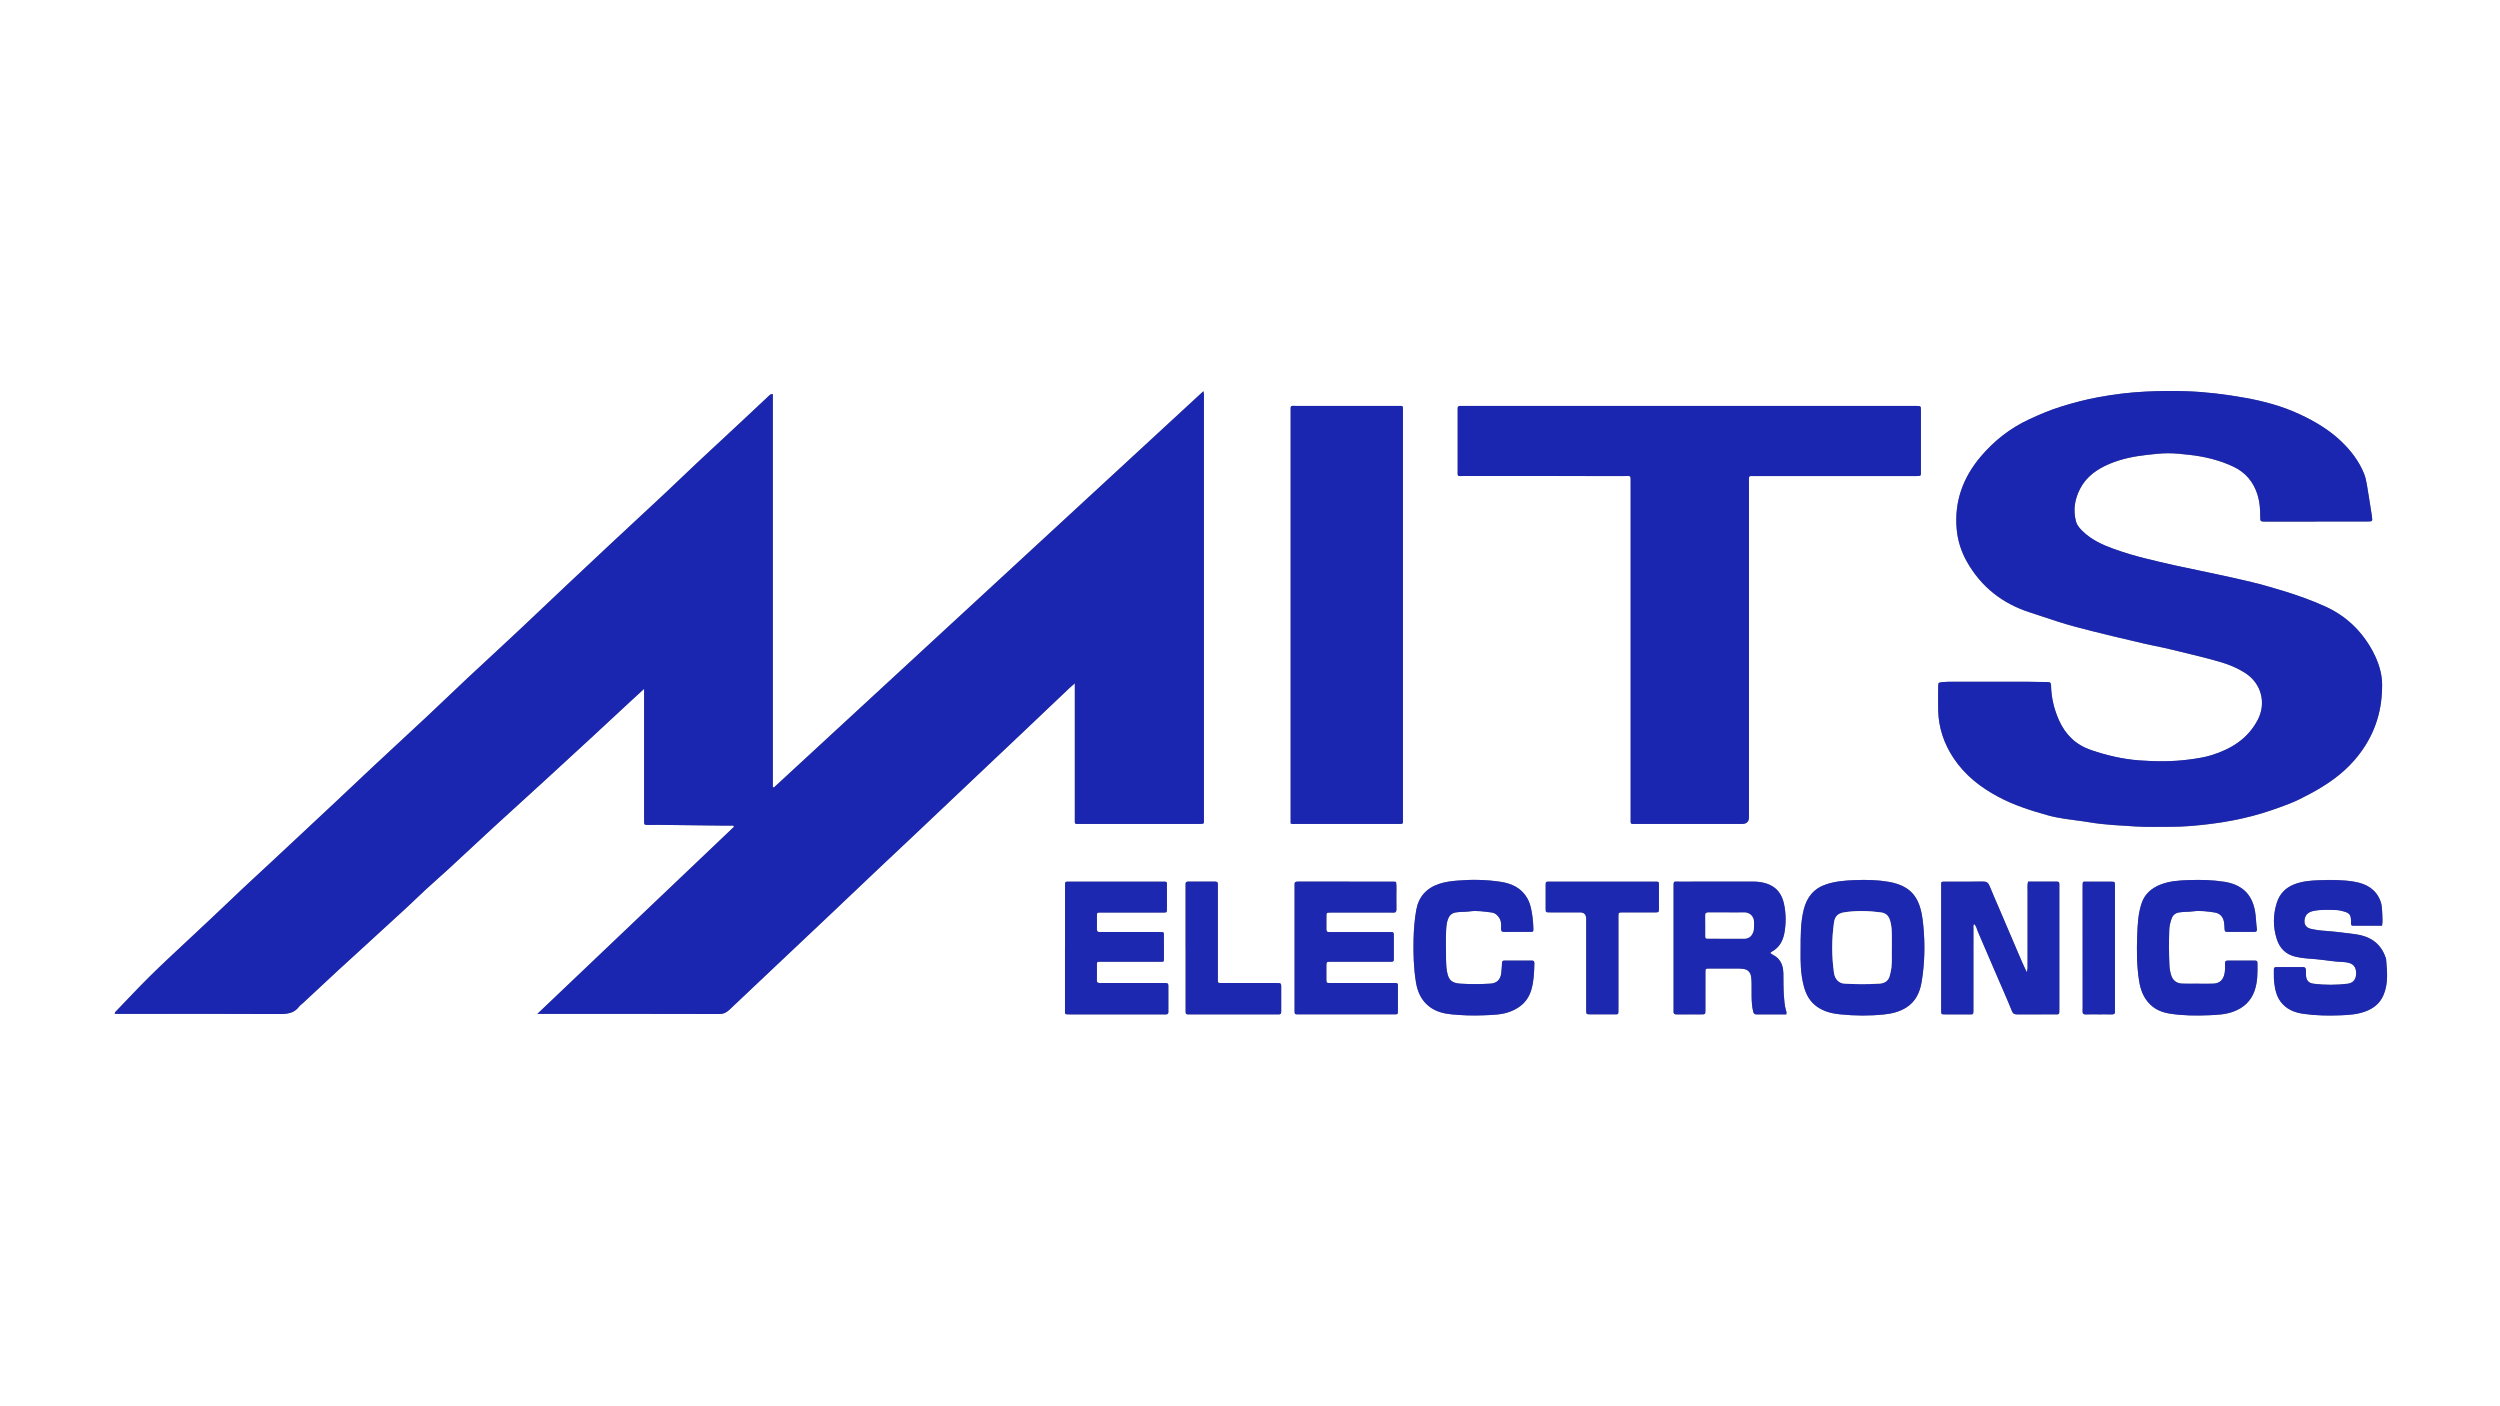 <?xml version="1.0" encoding="UTF-8"?>
<svg id="_レイヤー_1" data-name="レイヤー_1" xmlns="http://www.w3.org/2000/svg" viewBox="0 0 1125 632.92">
  <rect x="0" y="0" width="1125" height="632.92" fill="#808080" stroke="none"/>
  <defs>
    <style>
      .cls-1 {
        fill: #fff;
      }

      .cls-2 {
        fill: #1d28b1;
      }

      .cls-3 {
        fill: #1b26b0;
      }
    </style>
  </defs>
  <path class="cls-1" d="M0,632.92C0,421.95,0,210.97,0,0,375,0,750,0,1125,0v632.92H0ZM348.26,354.38c-.17-.06-.34-.13-.51-.19v-176.89c-1.07-.03-1.52.58-2.06,1.09-4.19,3.94-8.38,7.88-12.59,11.8-6.33,5.9-12.7,11.77-19.01,17.69-5.01,4.7-9.94,9.5-14.96,14.19-8.22,7.69-16.49,15.32-24.71,23-6.49,6.06-12.96,12.14-19.42,18.23-6.41,6.04-12.79,12.11-19.19,18.15-3.1,2.92-6.22,5.82-9.33,8.72-5.46,5.08-10.94,10.12-16.38,15.22-5.93,5.57-11.78,11.23-17.72,16.79-8.23,7.7-16.53,15.33-24.77,23.03-5.45,5.09-10.84,10.24-16.28,15.34-9.09,8.52-18.2,17.03-27.31,25.53-6.66,6.22-13.4,12.34-19.97,18.65-6.45,6.19-13.01,12.27-19.53,18.38-5.71,5.36-11.48,10.66-17.05,16.17-5.36,5.3-10.5,10.82-15.73,16.26-.08.08-.03.27-.06.69h2.38c23.85,0,47.7-.06,71.55.07,3.64.02,6.77-.3,9.07-3.46.36-.49.99-.89,1.48-1.34,5.35-4.99,10.68-10,16.06-14.95,6.58-6.05,13.23-12.02,19.79-18.1,5.42-5.03,10.95-9.92,16.26-15.06,4.28-4.14,8.82-8.01,13.2-12.04,6.91-6.37,13.76-12.81,20.68-19.17,7.42-6.82,14.91-13.58,22.34-20.38,7.15-6.55,14.29-13.12,21.41-19.69,6.14-5.67,12.25-11.37,18.38-17.05,1.73-1.6,3.48-3.18,5.55-5.08v2.83c0,18.37,0,36.74,0,55.1,0,.52-.01,1.05,0,1.57.04,1.68.05,1.71,1.81,1.73,1.65.03,3.3-.04,4.94-.03,9.36.1,18.72.22,28.08.32,1.42.02,2.85-.03,4.27.02.45.01,1.08-.32,1.34.54-29.34,27.91-58.71,55.86-88.46,84.17h3.07c26.25,0,52.5-.03,78.75.06,1.93,0,3.23-.64,4.53-1.87,8.02-7.61,16.06-15.18,24.09-22.76,6.78-6.4,13.57-12.79,20.34-19.2,7.48-7.09,14.94-14.19,22.43-21.28,5.59-5.29,11.21-10.53,16.8-15.82,8.62-8.15,17.23-16.31,25.84-24.46,7.91-7.48,15.84-14.96,23.74-22.45,6.55-6.21,13.09-12.43,19.64-18.65.73-.69,1.5-1.34,2.62-2.34v2.85c0,19.27,0,38.54,0,57.8,0,.6,0,1.2,0,1.8,0,.53.22.84.79.84.45,0,.9,0,1.35,0,17.92,0,35.85,0,53.77,0,2.46,0,2.16.04,2.18-2.2,0-.37,0-.75,0-1.12,0-26.17,0-52.33,0-78.5,0-36.66,0-73.32,0-109.98,0-.85.13-1.74-.25-2.89-64.55,59.56-128.91,118.93-193.26,178.31ZM1042.35,234.7h1.8c7.05,0,14.1,0,21.15,0,2.35,0,2.35-.01,2.05-2.38,0-.07-.02-.15-.03-.22-.73-4.65-1.43-9.3-2.23-13.94-.29-1.69-.63-3.41-1.27-4.98-2.29-5.61-5.9-10.34-10.24-14.5-5.45-5.23-11.89-9.02-18.68-12.2-7.82-3.66-16.13-5.9-24.6-7.42-8.76-1.57-17.59-2.68-26.5-2.97-6.13-.2-12.26-.13-18.41.17-7.04.34-13.99,1.2-20.91,2.47-5.75,1.05-11.38,2.53-16.95,4.26-4.99,1.55-9.8,3.6-14.55,5.81-8.47,3.95-15.64,9.61-21.63,16.67-7.96,9.39-11.97,20.21-10.85,32.67.47,5.22,2.05,10.15,4.6,14.66,6.42,11.36,16.02,18.88,28.44,22.85,4.05,1.3,8.09,2.65,12.13,3.99,5.25,1.73,10.62,3.05,15.97,4.44,6.43,1.66,12.92,3.13,19.39,4.66,2.54.6,5.09,1.23,7.65,1.74,5.94,1.17,11.8,2.66,17.67,4.09,4.28,1.04,8.56,2.11,12.78,3.35,3.95,1.16,7.75,2.73,11.23,4.98,7.43,4.79,9.47,13.7,5.62,21.06-4.5,8.59-12.05,13.2-20.96,15.94-3.07.94-6.27,1.43-9.47,1.86-7.61,1.03-15.26,1.02-22.88.45-7.4-.56-14.6-2.24-21.66-4.64-6.82-2.33-11.46-6.81-14.37-13.19-2.29-5.01-3.56-10.31-3.68-15.84-.03-1.15-.34-1.58-1.53-1.57-3.14,0-6.29-.15-9.43-.15-11.1-.02-22.2,0-33.3,0-1.5,0-2.99,0-4.49.16-1.95.21-2.01.19-2.03,2.08-.03,3.6-.09,7.2,0,10.79.22,7.82,2.66,14.95,6.99,21.44,5.11,7.64,12.1,13.09,20.13,17.36,7.11,3.78,14.72,6.18,22.43,8.33,2.37.66,4.81,1.1,7.24,1.49,3.76.6,7.56.96,11.32,1.6,6.87,1.17,13.82,1.42,20.74,1.87,5.23.34,10.49.14,15.74.15,6.14.01,12.26-.58,18.33-1.34,6.15-.77,12.24-1.91,18.27-3.48,5.8-1.51,11.42-3.47,16.98-5.63,3.13-1.22,6.11-2.78,9.08-4.36,7.5-3.99,14.45-8.7,20.06-15.19,7.54-8.72,11.75-18.8,12.35-30.33.12-2.38.2-4.79-.16-7.18-.61-4.03-1.99-7.81-3.91-11.38-4.89-9.13-11.98-15.97-21.44-20.26-6.19-2.8-12.59-5.08-19.09-7.06-4.65-1.42-9.33-2.77-14.06-3.92-6.1-1.49-12.25-2.77-18.39-4.1-5.48-1.19-10.98-2.28-16.46-3.48-4.16-.91-8.3-1.91-12.43-2.93-5.01-1.23-9.94-2.7-14.8-4.44-4.96-1.79-9.7-3.95-13.58-7.61-1.41-1.33-2.81-2.77-3.33-4.7-1.41-5.16-.56-10.12,1.85-14.76,2.85-5.5,7.68-8.84,13.25-11.18,5.35-2.25,10.99-3.38,16.73-4.02,3.19-.36,6.4-.74,9.59-.75,3.2,0,6.41.36,9.59.72,6.88.76,13.56,2.37,19.83,5.33,5.46,2.58,9.08,6.9,10.86,12.7.98,3.18,1.22,6.45,1.19,9.76-.02,2.2.14,2.25,2.3,2.25,7.65,0,15.3,0,22.95,0ZM760.3,182.67c-33.82,0-67.64,0-101.46,0-.6,0-1.2.02-1.8,0-.75-.03-1.1.33-1.09,1.07,0,.52,0,1.05,0,1.57,0,8.77-.01,17.54,0,26.31,0,2.98-.36,2.59,2.66,2.59,24.15.01,48.29,0,72.44.01,2.97,0,2.74-.43,2.74,2.78,0,24.81,0,49.62,0,74.44s0,51.42,0,77.14c0,2.38-.18,2.18,2.18,2.19.3,0,.6,0,.9,0,15.67,0,31.35,0,47.02,0q3.14,0,3.14-3.03c0-50.3,0-100.6,0-150.9,0-2.99-.29-2.61,2.66-2.61,24.07,0,48.14,0,72.21,0,2.79,0,2.52.09,2.52-2.59,0-8.92,0-17.84,0-26.76,0-2.19-.01-2.19-2.21-2.21-.45,0-.9,0-1.35,0-33.52,0-67.04,0-100.56,0ZM580.79,370.54c.77.39,1.54.22,2.27.22,15.3.01,30.6.01,45.89,0,2.73,0,2.37.16,2.37-2.45,0-61.1,0-122.19,0-183.29,0-2.64.26-2.36-2.45-2.36-15.07,0-30.15-.01-45.22,0-3.21,0-2.85-.5-2.86,2.85,0,60.5,0,120.99,0,181.49v3.53ZM888.28,415.79c1.13.85,1.21,2.12,1.66,3.17,2.79,6.43,5.54,12.88,8.31,19.32,2.39,5.56,4.87,11.08,7.13,16.69.56,1.38,1.31,1.53,2.51,1.52,5.47-.03,10.95,0,16.42-.02,2.47,0,2.41.36,2.41-2.44,0-18.29,0-36.58,0-54.87,0-.45-.02-.9,0-1.35.02-.73-.26-1.08-1.05-1.08-4.34.02-8.68,0-13.04,0-.41,1.62-.17,3.12-.21,4.61-.04,1.5,0,3,0,4.5v22.94c0,1.5.03,3,0,4.5-.03,1.4.15,2.82-.35,4.21-1.56-3.14-2.88-6.29-4.22-9.43-2.81-6.58-5.63-13.16-8.44-19.75-1.38-3.23-2.8-6.44-4.12-9.69-.57-1.4-1.36-1.96-2.97-1.92-5.47.12-10.95.04-16.42.05-2.66,0-2.35-.2-2.36,2.47,0,15.52,0,31.03,0,46.55,0,3-.01,6,0,9,.01,1.68.04,1.7,1.78,1.71,3.45.02,6.9.01,10.35,0,2.47,0,2.38.35,2.38-2.46,0-11.92,0-23.84.01-35.76,0-.78-.19-1.6.24-2.46ZM803.81,456.47c.29-.85-.03-1.5-.21-2.12-.58-2.04-.67-4.12-.84-6.21-.26-3.36-.18-6.73-.24-10.1-.05-2.52-.66-4.86-2.45-6.78-.97-1.03-2.32-1.5-3.49-2.4.33-.28.53-.51.79-.65,3.26-1.79,4.89-4.66,5.57-8.21.85-4.48.79-8.97-.17-13.38-.9-4.15-3.17-7.36-7.41-8.87-2.08-.74-4.19-1.03-6.39-1.03-11.1.03-22.2,0-33.3.02-2.69,0-2.56-.46-2.56,2.49,0,18.22,0,36.43,0,54.65,0,.37.04.75,0,1.12-.14,1.23.46,1.51,1.59,1.49,3.6-.06,7.2-.01,10.8-.02,1.91,0,1.93-.02,1.93-2.01.01-5.62,0-11.24.01-16.87,0-1.71.04-1.74,1.76-1.75,4.5-.02,9-.01,13.5,0,.6,0,1.19.08,1.79.16,2.37.3,3.34,1.92,3.54,3.7.09.82.17,1.64.18,2.46.03,2.17-.03,4.35.02,6.52.05,2.17.16,4.34.69,6.46.2.77.45,1.35,1.46,1.35,4.49-.04,8.98-.02,13.43-.02ZM1071.92,416.58c.29-1.64.22-3.14.14-4.62-.12-2.23-.08-4.53-.9-6.64-2.03-5.2-6.22-7.6-11.47-8.54-5.34-.95-10.74-.9-16.13-.71-3.79.13-7.58.45-11.22,1.88-3.98,1.57-6.52,4.33-7.79,8.34-1.72,5.45-1.72,10.91.04,16.34,1.34,4.14,4.06,6.82,8.39,7.85,3.08.74,6.21.86,9.34,1.13,4.02.34,7.99,1.14,12.04,1.25.89.02,1.79.17,2.65.4,2.41.64,3.46,2.45,3.22,5.4-.19,2.28-1.53,3.71-3.82,3.99-5.07.62-10.15.64-15.22,0-2.32-.29-3.41-1.5-3.49-3.87-.02-.75.01-1.5-.02-2.25-.04-.85-.38-1.4-1.36-1.4-3.97.02-7.95.02-11.92,0-.89,0-1.18.38-1.16,1.22.06,1.87-.08,3.76.14,5.61.38,3.11.97,6.19,2.95,8.81,2.58,3.41,6.2,4.84,10.23,5.42,5.57.8,11.2.89,16.81.66,3.72-.15,7.46-.41,11.03-1.73,3.59-1.34,6.44-3.49,8.03-7.04,2.41-5.35,1.81-10.96,1.31-16.56-.03-.29-.19-.57-.28-.85-2.22-6.38-7.1-9.42-13.44-10.3-5.1-.71-10.23-1.29-15.38-1.65-1.56-.11-3.11-.44-4.64-.75-2.31-.47-3.34-2.13-2.9-4.42.43-2.25,1.95-3.26,4.02-3.67,3.41-.68,6.86-.51,10.29-.39,1.03.04,2.07.29,3.07.56,2.85.78,3.41,1.52,3.5,4.38.01.37.03.75,0,1.12-.04.64.22.98.89.98,4.34,0,8.67,0,13.06,0ZM810.27,427.8c-.06,4.51-.07,10.36,1.47,16.06.98,3.61,2.61,6.75,5.76,9.03,3.16,2.29,6.78,3.17,10.5,3.55,6.64.69,13.3.74,19.95.04,3.53-.37,6.93-1.23,9.96-3.16,4.24-2.7,6.09-6.94,6.85-11.62,1.35-8.3,1.55-16.67.74-25.04-.35-3.64-.83-7.28-2.33-10.68-2.57-5.83-7.53-8.2-13.4-9.19-4.96-.83-9.98-.94-15-.75-4.33.17-8.64.49-12.82,1.85-5.66,1.84-8.85,5.76-10.26,11.39-1.42,5.65-1.42,11.41-1.42,18.51ZM628.22,396.86c-.35-.04-.65-.11-.94-.11-14.39,0-28.79,0-43.18-.03-1.17,0-1.68.31-1.54,1.5.05.44,0,.9,0,1.35,0,12.21,0,24.43,0,36.64,0,6.14,0,12.29,0,18.43,0,1.78.03,1.82,1.66,1.82,14.39,0,28.79.01,43.18,0,1.61,0,1.65-.04,1.66-1.6.02-3.3.02-6.59,0-9.89-.01-2.84.37-2.61-2.68-2.61-9.22,0-18.44,0-27.66,0-1.81,0-1.83,0-1.85-1.86-.02-1.87-.01-3.75,0-5.62.01-2.09.02-2.1,2.06-2.1,8.55,0,17.09,0,25.64,0,.52,0,1.05-.02,1.57,0,.73.03,1.09-.25,1.08-1.04-.02-3.75-.02-7.49,0-11.24,0-.75-.31-1.1-1.06-1.08-.52.01-1.05,0-1.57,0-8.32,0-16.64,0-24.96,0-.52,0-1.05-.03-1.57,0-.87.05-1.19-.37-1.18-1.21.03-1.87,0-3.75,0-5.62.01-1.91.03-1.93,1.99-1.94,7.5,0,14.99,0,22.49,0,1.87,0,3.75-.06,5.62.02,1.12.05,1.43-.41,1.41-1.45-.05-2.25.01-4.5-.02-6.74-.03-1.86.17-3.73-.15-5.62ZM479.27,426.47c0,9.14,0,18.28,0,27.42,0,2.78-.33,2.58,2.48,2.58,13.87,0,27.73,0,41.6,0,.45,0,.9-.02,1.35,0,.76.04,1.08-.32,1.08-1.07,0-3.97-.01-7.94,0-11.91,0-.76-.36-1.1-1.08-1.12-.52-.01-1.05-.02-1.57-.02-6.37,0-12.74,0-19.11,0-3,0-6-.04-8.99.02-1.07.02-1.46-.31-1.42-1.4.07-1.95.01-3.9.02-5.84.01-2.67-.25-2.34,2.46-2.35,8.69-.01,17.39,0,26.08,0,1.46,0,1.64.19,1.62-1.57-.04-3.07,0-6.14-.01-9.22-.01-2.72.38-2.58-2.48-2.58-7.64,0-15.29,0-22.93,0-1.12,0-2.25-.06-3.37.01-1.12.08-1.41-.42-1.37-1.45.06-1.65,0-3.3.02-4.94.02-2.65-.29-2.38,2.42-2.38,9.07,0,18.14,0,27.21,0,1.84,0,1.86-.03,1.87-1.84.02-3.22.01-6.44,0-9.67,0-2.63.29-2.39-2.42-2.39-13.64,0-27.28,0-40.92,0-.52,0-1.05.01-1.57,0-.65-.01-.95.3-.94.95.01.52,0,1.05,0,1.57,0,9.07,0,18.13,0,27.2ZM650.68,426.94c0-2.52-.05-4.24.01-5.96.09-2.54.02-5.09.98-7.53.67-1.7,1.77-2.61,3.61-2.89,2.01-.3,4.05-.15,6.04-.43,3.32-.47,6.55.08,9.8.47,1.65.2,2.81,1.18,3.67,2.63.86,1.46.78,3.03.71,4.59-.05,1.18.35,1.57,1.52,1.55,3.82-.05,7.65,0,11.47-.03,1.55,0,1.58-.04,1.53-1.7-.09-3.07-.42-6.12-1.11-9.12-.35-1.51-.87-2.99-1.67-4.37-2.67-4.63-7-6.59-11.98-7.34-6.61-1-13.26-1.09-19.92-.5-2.6.23-5.17.59-7.69,1.42-5.82,1.93-9.3,5.93-10.34,11.84-.76,4.33-1.1,8.74-1.2,13.16-.14,6.44.03,12.88,1.07,19.24.71,4.37,2.41,8.27,6.11,11.06,2.92,2.21,6.3,3.07,9.82,3.42,4.77.47,9.57.64,14.36.44,4.17-.18,8.4-.19,12.37-1.76,4.54-1.8,7.8-4.79,9.24-9.64,1.17-3.94,1.3-7.95,1.39-12,.02-.82-.2-1.24-1.12-1.23-4.12.03-8.25.02-12.37,0-.77,0-1.03.31-1.06,1.07-.07,1.56-.18,3.13-.37,4.69-.34,2.83-2.03,4.45-4.84,4.62-4.42.26-8.84.28-13.25.03-4.13-.23-5.63-1.53-6.32-5.54-.63-3.64-.34-7.32-.45-10.19ZM989.03,442.66s0,0,0,0c-2.32,0-4.65.07-6.96-.02-2.68-.1-4.31-1.42-5.08-3.92-.44-1.44-.68-2.91-.75-4.41-.24-5.24-.25-10.49-.08-15.73.05-1.73.46-3.4,1.01-5.04.58-1.75,1.73-2.68,3.55-2.96,2.01-.31,4.05-.18,6.03-.45,3.32-.46,6.56.02,9.8.48,2.54.37,4.04,2.13,4.31,4.71.09.89.21,1.79.2,2.68,0,.9.2,1.37,1.24,1.36,4.05-.04,8.1-.04,12.15,0,1.05,0,1.28-.48,1.15-1.4-.38-2.58-.37-5.2-.81-7.79-1.47-8.67-6.92-12.27-13.91-13.37-5.19-.81-10.43-.94-15.67-.76-4.48.15-8.99.39-13.2,2.12-3.87,1.59-6.85,4.12-8.26,8.27-1.62,4.75-1.82,9.69-2,14.6-.26,6.88-.22,13.78.89,20.61.64,3.91,2,7.45,4.9,10.33,2.52,2.5,5.63,3.65,8.98,4.18,5.94.94,11.95.96,17.93.7,3.56-.15,7.15-.34,10.6-1.62,4.55-1.7,7.83-4.68,9.45-9.21,1.46-4.07,1.42-8.38,1.36-12.66-.01-.72-.24-1.09-1.04-1.09-4.12.02-8.25.02-12.37,0-.88,0-1.17.35-1.17,1.2,0,1.57.08,3.14-.24,4.7-.58,2.8-2.18,4.35-5.03,4.48-2.32.1-4.64.02-6.97.02ZM720.9,396.74c-7.87,0-15.74,0-23.62,0-1.72,0-1.75.03-1.76,1.7-.02,3.45-.02,6.89,0,10.34,0,1.77.04,1.79,1.92,1.79,4.5.01,9,0,13.49,0q2.83,0,2.83,2.87c0,13.64,0,27.28,0,40.92,0,2.08.01,2.09,2.07,2.09,3.22,0,6.45.02,9.67,0,3.01-.02,2.76.48,2.76-2.75,0-13.71,0-27.43,0-41.14,0-1.96.02-1.98,1.95-1.98,4.8-.01,9.6,0,14.39,0,1.86,0,1.88-.03,1.89-1.82.02-3.3,0-6.59,0-9.89,0-2.3.15-2.13-2.24-2.13-7.8,0-15.59,0-23.39,0ZM533.52,426.44c0,9.14,0,18.28,0,27.42,0,.52.02,1.05,0,1.57-.01.77.37,1.07,1.11,1.03.45-.02.9,0,1.35,0,12.67,0,25.33,0,38,0,.45,0,.9-.03,1.35,0,.86.06,1.21-.3,1.2-1.17-.02-3.9-.03-7.79,0-11.69,0-.85-.3-1.25-1.16-1.24-.6.01-1.2-.02-1.8-.02-7.72,0-15.44,0-23.16,0-2.69,0-2.38.26-2.39-2.42,0-13.49,0-26.97,0-40.46,0-.52-.03-1.05,0-1.57.06-.88-.34-1.18-1.19-1.18-4.05.02-8.09.03-12.14,0-.86,0-1.24.3-1.19,1.17.03.52,0,1.05,0,1.57,0,8.99,0,17.98,0,26.97ZM951.73,426.69c0-9.36,0-18.73,0-28.09,0-1.82-.02-1.84-1.84-1.85-3.45-.01-6.9-.02-10.34,0-2.46.01-2.38-.43-2.38,2.44,0,17.08.01,34.16.02,51.24,0,1.5.03,3-.03,4.49-.04,1.12.29,1.63,1.52,1.57,1.94-.09,3.9-.02,5.84-.02,1.87,0,3.75-.04,5.62.02,1.09.03,1.74-.23,1.59-1.48-.05-.44,0-.9,0-1.35,0-8.99,0-17.98,0-26.97Z"/>
  <path class="cls-3" d="M348.26,354.38c64.35-59.37,128.7-118.75,193.26-178.31.38,1.15.25,2.03.25,2.89,0,36.66,0,73.32,0,109.98,0,26.17,0,52.33,0,78.5,0,.37,0,.75,0,1.12-.01,2.24.28,2.2-2.18,2.2-17.92,0-35.85,0-53.77,0-.45,0-.9-.01-1.35,0-.57,0-.8-.3-.79-.84,0-.6,0-1.2,0-1.8,0-19.27,0-38.54,0-57.8v-2.85c-1.12,1-1.89,1.65-2.62,2.34-6.55,6.21-13.08,12.44-19.64,18.65-7.91,7.49-15.83,14.96-23.74,22.45-8.62,8.15-17.22,16.32-25.84,24.46-5.59,5.28-11.21,10.53-16.8,15.82-7.49,7.08-14.95,14.19-22.43,21.28-6.77,6.41-13.56,12.8-20.34,19.2-8.03,7.59-16.08,15.16-24.09,22.76-1.29,1.23-2.6,1.88-4.53,1.87-26.25-.08-52.5-.06-78.75-.06h-3.07c29.75-28.31,59.12-56.25,88.46-84.17-.26-.87-.89-.53-1.34-.54-1.42-.04-2.85,0-4.27-.02-9.36-.11-18.72-.22-28.08-.32-1.65-.02-3.3.05-4.94.03-1.77-.03-1.77-.06-1.81-1.73-.01-.52,0-1.05,0-1.57,0-18.37,0-36.74,0-55.1v-2.83c-2.07,1.89-3.82,3.48-5.55,5.08-6.13,5.68-12.24,11.38-18.38,17.05-7.12,6.58-14.26,13.15-21.41,19.69-7.44,6.81-14.92,13.56-22.34,20.38-6.92,6.36-13.77,12.8-20.68,19.17-4.38,4.04-8.93,7.9-13.2,12.04-5.31,5.15-10.85,10.04-16.26,15.06-6.55,6.08-13.21,12.05-19.79,18.1-5.38,4.95-10.71,9.96-16.06,14.95-.49.46-1.12.85-1.48,1.34-2.3,3.16-5.43,3.48-9.07,3.46-23.85-.13-47.7-.07-71.55-.07h-2.38c.03-.41-.02-.61.06-.69,5.23-5.43,10.37-10.96,15.73-16.26,5.57-5.5,11.34-10.81,17.05-16.17,6.52-6.11,13.08-12.19,19.53-18.38,6.57-6.31,13.31-12.44,19.97-18.65,9.11-8.51,18.21-17.01,27.31-25.53,5.44-5.1,10.83-10.25,16.28-15.34,8.24-7.69,16.54-15.32,24.77-23.03,5.94-5.56,11.79-11.22,17.72-16.79,5.43-5.1,10.92-10.15,16.38-15.22,3.12-2.9,6.24-5.8,9.33-8.72,6.4-6.04,12.78-12.11,19.19-18.15,6.46-6.09,12.93-12.17,19.42-18.23,8.23-7.68,16.5-15.31,24.71-23,5.02-4.7,9.95-9.49,14.96-14.19,6.31-5.92,12.68-11.79,19.01-17.69,4.21-3.92,8.4-7.86,12.59-11.8.54-.51.99-1.12,2.06-1.09v176.89c.17.06.34.13.51.19Z"/>
  <path class="cls-3" d="M1042.35,234.7c-7.65,0-15.3,0-22.95,0-2.16,0-2.32-.06-2.3-2.25.03-3.32-.21-6.58-1.19-9.76-1.79-5.8-5.4-10.12-10.86-12.7-6.27-2.96-12.96-4.57-19.83-5.33-3.19-.35-6.4-.72-9.59-.72-3.2,0-6.41.39-9.59.75-5.74.64-11.38,1.77-16.73,4.02-5.57,2.34-10.4,5.68-13.25,11.18-2.4,4.64-3.25,9.61-1.85,14.76.53,1.93,1.92,3.37,3.33,4.7,3.89,3.66,8.62,5.83,13.58,7.61,4.85,1.75,9.79,3.22,14.8,4.44,4.13,1.01,8.27,2.01,12.43,2.93,5.48,1.2,10.98,2.29,16.46,3.48,6.14,1.33,12.29,2.61,18.39,4.1,4.72,1.15,9.4,2.5,14.06,3.92,6.5,1.98,12.9,4.26,19.09,7.06,9.46,4.29,16.55,11.13,21.44,20.26,1.91,3.57,3.29,7.35,3.91,11.38.36,2.38.29,4.79.16,7.18-.6,11.53-4.81,21.62-12.35,30.33-5.61,6.48-12.56,11.19-20.06,15.19-2.97,1.58-5.95,3.14-9.08,4.36-5.56,2.16-11.18,4.12-16.98,5.63-6.03,1.57-12.12,2.71-18.27,3.48-6.07.76-12.19,1.35-18.33,1.34-5.25-.01-10.51.19-15.74-.15-6.92-.45-13.87-.71-20.74-1.87-3.75-.64-7.55-1-11.32-1.6-2.43-.39-4.87-.83-7.24-1.49-7.71-2.14-15.32-4.55-22.43-8.33-8.03-4.27-15.02-9.72-20.13-17.36-4.34-6.49-6.78-13.61-6.99-21.44-.1-3.59-.03-7.19,0-10.79.02-1.9.08-1.87,2.03-2.08,1.5-.16,2.99-.16,4.49-.16,11.1,0,22.2-.01,33.3,0,3.15,0,6.29.16,9.43.15,1.19,0,1.5.42,1.53,1.57.12,5.53,1.4,10.83,3.68,15.84,2.91,6.38,7.55,10.87,14.37,13.19,7.06,2.41,14.26,4.09,21.66,4.64,7.62.57,15.26.59,22.88-.45,3.2-.43,6.39-.92,9.47-1.86,8.92-2.74,16.47-7.35,20.96-15.94,3.85-7.35,1.81-16.27-5.62-21.06-3.48-2.25-7.28-3.82-11.23-4.98-4.22-1.24-8.5-2.31-12.78-3.35-5.87-1.43-11.74-2.92-17.67-4.09-2.57-.5-5.11-1.13-7.65-1.74-6.47-1.53-12.95-3-19.39-4.66-5.35-1.38-10.72-2.7-15.97-4.44-4.04-1.33-8.07-2.69-12.13-3.99-12.42-3.97-22.02-11.5-28.44-22.85-2.55-4.51-4.13-9.44-4.6-14.66-1.12-12.46,2.89-23.28,10.85-32.67,5.99-7.07,13.16-12.72,21.63-16.67,4.75-2.21,9.55-4.26,14.55-5.81,5.57-1.73,11.2-3.21,16.95-4.26,6.92-1.27,13.87-2.12,20.91-2.47,6.14-.3,12.27-.37,18.41-.17,8.91.29,17.74,1.4,26.5,2.97,8.48,1.52,16.78,3.76,24.6,7.42,6.78,3.17,13.22,6.97,18.68,12.2,4.34,4.17,7.96,8.89,10.24,14.5.64,1.57.98,3.3,1.27,4.98.8,4.64,1.49,9.29,2.23,13.94.01.07.02.15.03.22.3,2.37.3,2.37-2.05,2.38-7.05,0-14.1,0-21.15,0h-1.8Z"/>
  <path class="cls-3" d="M760.3,182.67c33.52,0,67.04,0,100.56,0,.45,0,.9,0,1.35,0,2.2.01,2.21.01,2.21,2.21,0,8.92,0,17.84,0,26.76,0,2.68.27,2.59-2.52,2.59-24.07,0-48.14,0-72.21,0-2.95,0-2.66-.39-2.66,2.61,0,50.3,0,100.6,0,150.9q0,3.03-3.14,3.03c-15.67,0-31.35,0-47.02,0-.3,0-.6,0-.9,0-2.35-.01-2.18.19-2.18-2.19,0-25.71,0-51.42,0-77.14s0-49.62,0-74.44c0-3.2.23-2.78-2.74-2.78-24.15,0-48.29,0-72.44-.01-3.02,0-2.65.39-2.66-2.59-.02-8.77,0-17.54,0-26.31,0-.52.01-1.05,0-1.57,0-.74.34-1.09,1.09-1.07.6.02,1.2,0,1.8,0,33.82,0,67.64,0,101.46,0Z"/>
  <path class="cls-3" d="M580.79,370.54v-3.53c0-60.5,0-120.99,0-181.49,0-3.35-.36-2.85,2.86-2.85,15.07-.02,30.15-.01,45.22,0,2.71,0,2.45-.28,2.45,2.36,0,61.1,0,122.19,0,183.29,0,2.61.37,2.45-2.37,2.45-15.3,0-30.6,0-45.89,0-.73,0-1.5.17-2.27-.22Z"/>
  <path class="cls-2" d="M888.28,415.79c-.44.86-.24,1.69-.24,2.46-.02,11.92-.01,23.84-.01,35.76,0,2.81.09,2.45-2.38,2.46-3.45.01-6.9.02-10.35,0-1.74,0-1.77-.03-1.78-1.71-.02-3,0-6,0-9,0-15.52,0-31.03,0-46.55,0-2.67-.31-2.46,2.36-2.47,5.47,0,10.95.08,16.42-.05,1.61-.04,2.4.52,2.97,1.92,1.32,3.25,2.74,6.47,4.12,9.69,2.81,6.58,5.64,13.16,8.44,19.75,1.34,3.14,2.66,6.3,4.22,9.43.51-1.38.32-2.81.35-4.21.04-1.5,0-3,0-4.5v-22.94c0-1.5-.03-3,0-4.5.04-1.49-.19-2.99.21-4.61,4.35,0,8.7.01,13.04,0,.79,0,1.07.35,1.05,1.08-.01.45,0,.9,0,1.35,0,18.29,0,36.58,0,54.87,0,2.8.06,2.43-2.41,2.44-5.47.01-10.95-.02-16.42.02-1.21,0-1.96-.15-2.51-1.52-2.26-5.61-4.74-11.13-7.13-16.69-2.77-6.44-5.52-12.89-8.31-19.32-.45-1.05-.53-2.32-1.66-3.17Z"/>
  <path class="cls-2" d="M803.81,456.47c-4.45,0-8.94-.02-13.43.02-1.01,0-1.26-.57-1.46-1.35-.53-2.12-.64-4.29-.69-6.46-.05-2.17,0-4.35-.02-6.52,0-.82-.09-1.64-.18-2.46-.2-1.78-1.17-3.4-3.54-3.7-.59-.08-1.19-.15-1.79-.16-4.5-.01-9-.02-13.5,0-1.71,0-1.75.04-1.76,1.75-.02,5.62,0,11.24-.01,16.87,0,1.98-.02,2-1.93,2.01-3.6.01-7.2-.03-10.8.02-1.13.02-1.73-.26-1.59-1.49.04-.37,0-.75,0-1.12,0-18.22,0-36.43,0-54.65,0-2.95-.13-2.48,2.56-2.49,11.1-.02,22.2,0,33.3-.02,2.2,0,4.3.29,6.39,1.03,4.24,1.51,6.5,4.72,7.41,8.87.96,4.41,1.02,8.9.17,13.38-.68,3.56-2.32,6.42-5.57,8.21-.25.14-.46.37-.79.65,1.17.9,2.52,1.37,3.49,2.4,1.8,1.91,2.41,4.26,2.45,6.78.06,3.37-.02,6.73.24,10.1.16,2.09.26,4.17.84,6.21.18.62.5,1.27.21,2.12ZM777.15,410.65c-2.77,0-5.55.03-8.32-.02-1.05-.02-1.46.3-1.44,1.41.06,2.92,0,5.84.03,8.77.01,1.54.04,1.57,1.65,1.57,5.25.02,10.49.03,15.74.02,2.13,0,3.46-1.04,4.15-3.07.47-1.39.35-2.81.36-4.23,0-2.44-1.67-4.58-4.52-4.47-2.55.09-5.1.02-7.64.02Z"/>
  <path class="cls-2" d="M1071.92,416.58c-4.38,0-8.72,0-13.06,0-.67,0-.93-.34-.89-.98.02-.37,0-.75,0-1.12-.09-2.87-.65-3.61-3.5-4.38-1-.27-2.04-.53-3.07-.56-3.44-.13-6.89-.29-10.29.39-2.07.41-3.58,1.42-4.02,3.67-.44,2.28.59,3.95,2.9,4.42,1.54.31,3.08.64,4.64.75,5.15.35,10.28.94,15.38,1.65,6.34.88,11.22,3.92,13.44,10.3.1.28.26.56.28.85.5,5.59,1.1,11.21-1.31,16.56-1.6,3.55-4.44,5.7-8.03,7.04-3.57,1.33-7.31,1.58-11.03,1.73-5.61.23-11.24.14-16.81-.66-4.02-.58-7.65-2.01-10.23-5.42-1.98-2.62-2.57-5.69-2.95-8.81-.23-1.85-.09-3.74-.14-5.61-.03-.83.26-1.22,1.16-1.22,3.97.03,7.95.02,11.92,0,.98,0,1.33.54,1.36,1.4.03.75,0,1.5.02,2.25.08,2.36,1.17,3.58,3.49,3.87,5.07.63,10.15.61,15.22,0,2.29-.28,3.63-1.71,3.82-3.99.25-2.95-.8-4.76-3.22-5.4-.86-.23-1.76-.38-2.65-.4-4.05-.11-8.02-.9-12.04-1.25-3.13-.27-6.26-.39-9.34-1.13-4.33-1.03-7.05-3.71-8.39-7.85-1.75-5.43-1.76-10.89-.04-16.34,1.27-4.01,3.81-6.77,7.79-8.34,3.63-1.43,7.42-1.75,11.22-1.88,5.38-.18,10.78-.24,16.13.71,5.25.93,9.44,3.34,11.47,8.54.83,2.11.78,4.41.9,6.64.08,1.48.15,2.98-.14,4.62Z"/>
  <path class="cls-2" d="M810.27,427.8c0-7.1,0-12.86,1.42-18.51,1.41-5.63,4.6-9.55,10.26-11.39,4.18-1.36,8.5-1.68,12.82-1.85,5.01-.2,10.03-.09,15,.75,5.87.99,10.83,3.36,13.4,9.19,1.5,3.4,1.98,7.04,2.33,10.68.81,8.37.62,16.74-.74,25.04-.76,4.68-2.62,8.91-6.85,11.62-3.03,1.93-6.43,2.79-9.96,3.16-6.65.7-13.31.65-19.95-.04-3.72-.38-7.34-1.27-10.5-3.55-3.15-2.28-4.79-5.42-5.76-9.03-1.55-5.71-1.53-11.55-1.47-16.06ZM851.32,426.82c0-2.32.02-4.12,0-5.92-.03-2.32-.11-4.63-.85-6.87-.65-1.96-1.9-3.16-3.98-3.44-5.5-.75-11-.9-16.51-.06-2.86.43-4.28,1.77-4.68,4.56-1.07,7.59-1.09,15.19,0,22.78.4,2.74,2.2,4.61,4.59,4.75,5.31.32,10.64.36,15.94,0,2.2-.15,3.98-1.19,4.57-3.61.3-1.24.63-2.45.75-3.73.3-2.99.08-5.99.16-8.46Z"/>
  <path class="cls-2" d="M628.22,396.86c.32,1.89.12,3.76.15,5.62.04,2.25-.03,4.5.02,6.74.02,1.04-.29,1.49-1.41,1.45-1.87-.08-3.75-.02-5.62-.02-7.5,0-14.99,0-22.49,0-1.97,0-1.98.02-1.99,1.94-.01,1.87.02,3.75,0,5.62-.01.84.31,1.26,1.18,1.21.52-.03,1.05,0,1.57,0,8.32,0,16.64,0,24.96,0,.52,0,1.05.02,1.57,0,.75-.02,1.07.33,1.06,1.08-.02,3.75-.02,7.49,0,11.24,0,.79-.35,1.07-1.08,1.04-.52-.02-1.05,0-1.57,0-8.55,0-17.09,0-25.64,0-2.04,0-2.05.02-2.06,2.1,0,1.87-.02,3.75,0,5.62.02,1.86.03,1.86,1.85,1.86,9.22,0,18.44,0,27.66,0,3.05,0,2.66-.23,2.68,2.61.02,3.3.02,6.59,0,9.89-.01,1.56-.04,1.6-1.66,1.6-14.39.01-28.79.01-43.18,0-1.63,0-1.66-.04-1.66-1.82-.01-6.14,0-12.29,0-18.43,0-12.21,0-24.43,0-36.64,0-.45.04-.9,0-1.35-.14-1.2.38-1.51,1.54-1.5,14.39.04,28.79.02,43.18.03.29,0,.59.07.94.11Z"/>
  <path class="cls-2" d="M479.27,426.47c0-9.07,0-18.13,0-27.2,0-.52.02-1.05,0-1.57-.01-.65.28-.96.94-.95.52,0,1.05,0,1.57,0,13.64,0,27.28,0,40.92,0,2.71,0,2.41-.23,2.42,2.39.01,3.22.01,6.44,0,9.67,0,1.81-.03,1.84-1.87,1.84-9.07,0-18.14,0-27.21,0-2.72,0-2.4-.26-2.42,2.38-.01,1.65.04,3.3-.02,4.94-.04,1.03.25,1.53,1.37,1.45,1.12-.07,2.25-.01,3.37-.01,7.64,0,15.29,0,22.93,0,2.86,0,2.47-.14,2.48,2.58.02,3.07-.02,6.14.01,9.22.02,1.75-.16,1.57-1.62,1.57-8.69,0-17.39,0-26.08,0-2.71,0-2.44-.32-2.46,2.35-.01,1.95.05,3.9-.02,5.84-.04,1.09.34,1.42,1.42,1.4,3-.06,6-.02,8.99-.02,6.37,0,12.74,0,19.11,0,.52,0,1.05,0,1.57.02.72.02,1.08.35,1.08,1.12-.01,3.97-.01,7.94,0,11.91,0,.74-.31,1.11-1.08,1.07-.45-.02-.9,0-1.35,0-13.87,0-27.73,0-41.6,0-2.82,0-2.48.2-2.48-2.58,0-9.14,0-18.28,0-27.42Z"/>
  <path class="cls-2" d="M650.68,426.94c.11,2.87-.18,6.55.45,10.19.69,4.01,2.19,5.31,6.32,5.54,4.42.25,8.84.23,13.25-.03,2.81-.16,4.5-1.79,4.84-4.62.19-1.56.3-3.12.37-4.69.03-.76.3-1.07,1.06-1.07,4.12.02,8.25.02,12.37,0,.92,0,1.14.42,1.12,1.23-.09,4.04-.22,8.05-1.39,12-1.44,4.85-4.7,7.84-9.24,9.64-3.98,1.57-8.2,1.59-12.37,1.76-4.79.2-9.59.03-14.36-.44-3.51-.35-6.9-1.21-9.82-3.42-3.7-2.79-5.39-6.7-6.11-11.06-1.04-6.37-1.21-12.8-1.07-19.24.1-4.42.44-8.83,1.2-13.16,1.04-5.91,4.52-9.91,10.34-11.84,2.52-.83,5.1-1.19,7.69-1.42,6.65-.59,13.31-.5,19.92.5,4.98.76,9.31,2.72,11.98,7.34.8,1.38,1.33,2.86,1.67,4.37.68,2.99,1.01,6.05,1.11,9.12.05,1.65.02,1.69-1.53,1.7-3.82.02-7.65-.03-11.47.03-1.17.02-1.58-.37-1.52-1.55.07-1.56.15-3.13-.71-4.59-.85-1.44-2.01-2.43-3.67-2.63-3.25-.39-6.48-.94-9.8-.47-1.99.28-4.02.13-6.04.43-1.84.28-2.94,1.19-3.61,2.89-.97,2.44-.89,4.99-.98,7.53-.06,1.72-.01,3.45-.01,5.96Z"/>
  <path class="cls-2" d="M989.03,442.66c2.32,0,4.65.08,6.97-.02,2.85-.12,4.45-1.67,5.03-4.48.32-1.57.25-3.13.24-4.7,0-.85.29-1.2,1.17-1.2,4.12.02,8.25.02,12.37,0,.79,0,1.02.36,1.04,1.09.07,4.28.1,8.59-1.36,12.66-1.62,4.54-4.9,7.51-9.45,9.21-3.45,1.29-7.04,1.47-10.6,1.62-5.98.26-11.99.24-17.93-.7-3.35-.53-6.46-1.68-8.98-4.18-2.9-2.88-4.26-6.42-4.9-10.33-1.11-6.83-1.15-13.73-.89-20.61.18-4.91.38-9.85,2-14.6,1.41-4.15,4.39-6.67,8.26-8.27,4.22-1.73,8.72-1.97,13.2-2.12,5.24-.18,10.48-.05,15.67.76,6.99,1.09,12.43,4.7,13.91,13.37.44,2.59.43,5.21.81,7.79.14.92-.09,1.4-1.15,1.4-4.05-.03-8.1-.04-12.15,0-1.04.01-1.25-.47-1.24-1.36,0-.89-.11-1.79-.2-2.68-.27-2.58-1.77-4.34-4.31-4.71-3.24-.47-6.47-.94-9.8-.48-1.98.27-4.03.14-6.03.45-1.82.28-2.97,1.21-3.55,2.96-.55,1.65-.96,3.31-1.01,5.04-.17,5.24-.16,10.49.08,15.73.07,1.5.31,2.97.75,4.41.76,2.49,2.4,3.82,5.08,3.92,2.32.09,4.64.02,6.96.02,0,0,0,0,0,0Z"/>
  <path class="cls-2" d="M720.9,396.74c7.8,0,15.59,0,23.39,0,2.39,0,2.24-.17,2.24,2.13,0,3.3.01,6.6,0,9.89,0,1.79-.03,1.81-1.89,1.82-4.8.01-9.6,0-14.39,0-1.93,0-1.95.03-1.95,1.98,0,13.71,0,27.43,0,41.14,0,3.23.25,2.72-2.76,2.75-3.22.03-6.45.01-9.67,0-2.06,0-2.07-.02-2.07-2.09,0-13.64,0-27.28,0-40.92q0-2.87-2.83-2.87c-4.5,0-9,0-13.49,0-1.88,0-1.91-.02-1.92-1.79-.02-3.45-.02-6.89,0-10.34.01-1.68.04-1.7,1.76-1.7,7.87-.01,15.74,0,23.62,0Z"/>
  <path class="cls-2" d="M533.52,426.44c0-8.99,0-17.98,0-26.97,0-.52.03-1.05,0-1.57-.06-.87.32-1.17,1.19-1.17,4.05.03,8.09.03,12.14,0,.85,0,1.25.3,1.19,1.18-.04.52,0,1.05,0,1.57,0,13.49,0,26.97,0,40.46,0,2.68-.3,2.41,2.39,2.42,7.72.01,15.44,0,23.16,0,.6,0,1.2.03,1.8.02.86-.02,1.16.39,1.16,1.24-.03,3.9-.03,7.79,0,11.69,0,.87-.34,1.23-1.2,1.17-.45-.03-.9,0-1.35,0-12.67,0-25.33,0-38,0-.45,0-.9-.02-1.35,0-.74.04-1.12-.27-1.11-1.03,0-.52,0-1.05,0-1.57,0-9.14,0-18.28,0-27.42Z"/>
  <path class="cls-2" d="M951.73,426.69c0,8.99,0,17.98,0,26.97,0,.45-.05.9,0,1.35.15,1.25-.5,1.51-1.59,1.48-1.87-.06-3.75-.02-5.62-.02-1.95,0-3.9-.07-5.84.02-1.23.06-1.57-.45-1.52-1.57.06-1.5.03-3,.03-4.49,0-17.08-.02-34.16-.02-51.24,0-2.87-.08-2.43,2.38-2.44,3.45-.02,6.9-.02,10.34,0,1.81,0,1.84.03,1.84,1.85,0,9.36,0,18.73,0,28.09Z"/>
  <path class="cls-1" d="M777.15,410.65c2.55,0,5.1.07,7.64-.02,2.85-.1,4.53,2.03,4.52,4.47,0,1.42.11,2.84-.36,4.23-.69,2.02-2.02,3.06-4.15,3.07-5.25.01-10.49,0-15.74-.02-1.61,0-1.64-.03-1.65-1.57-.02-2.92.04-5.84-.03-8.77-.02-1.1.39-1.43,1.44-1.41,2.77.05,5.55.02,8.32.02Z"/>
  <path class="cls-1" d="M851.32,426.82c-.09,2.47.14,5.47-.16,8.46-.13,1.28-.46,2.49-.75,3.73-.59,2.42-2.37,3.46-4.57,3.61-5.31.36-10.63.32-15.94,0-2.38-.14-4.19-2.01-4.59-4.75-1.09-7.59-1.08-15.19,0-22.78.39-2.79,1.82-4.12,4.68-4.56,5.5-.84,11.01-.68,16.51.06,2.09.28,3.34,1.48,3.98,3.44.74,2.24.82,4.55.85,6.87.03,1.8,0,3.6,0,5.92Z"/>
</svg>